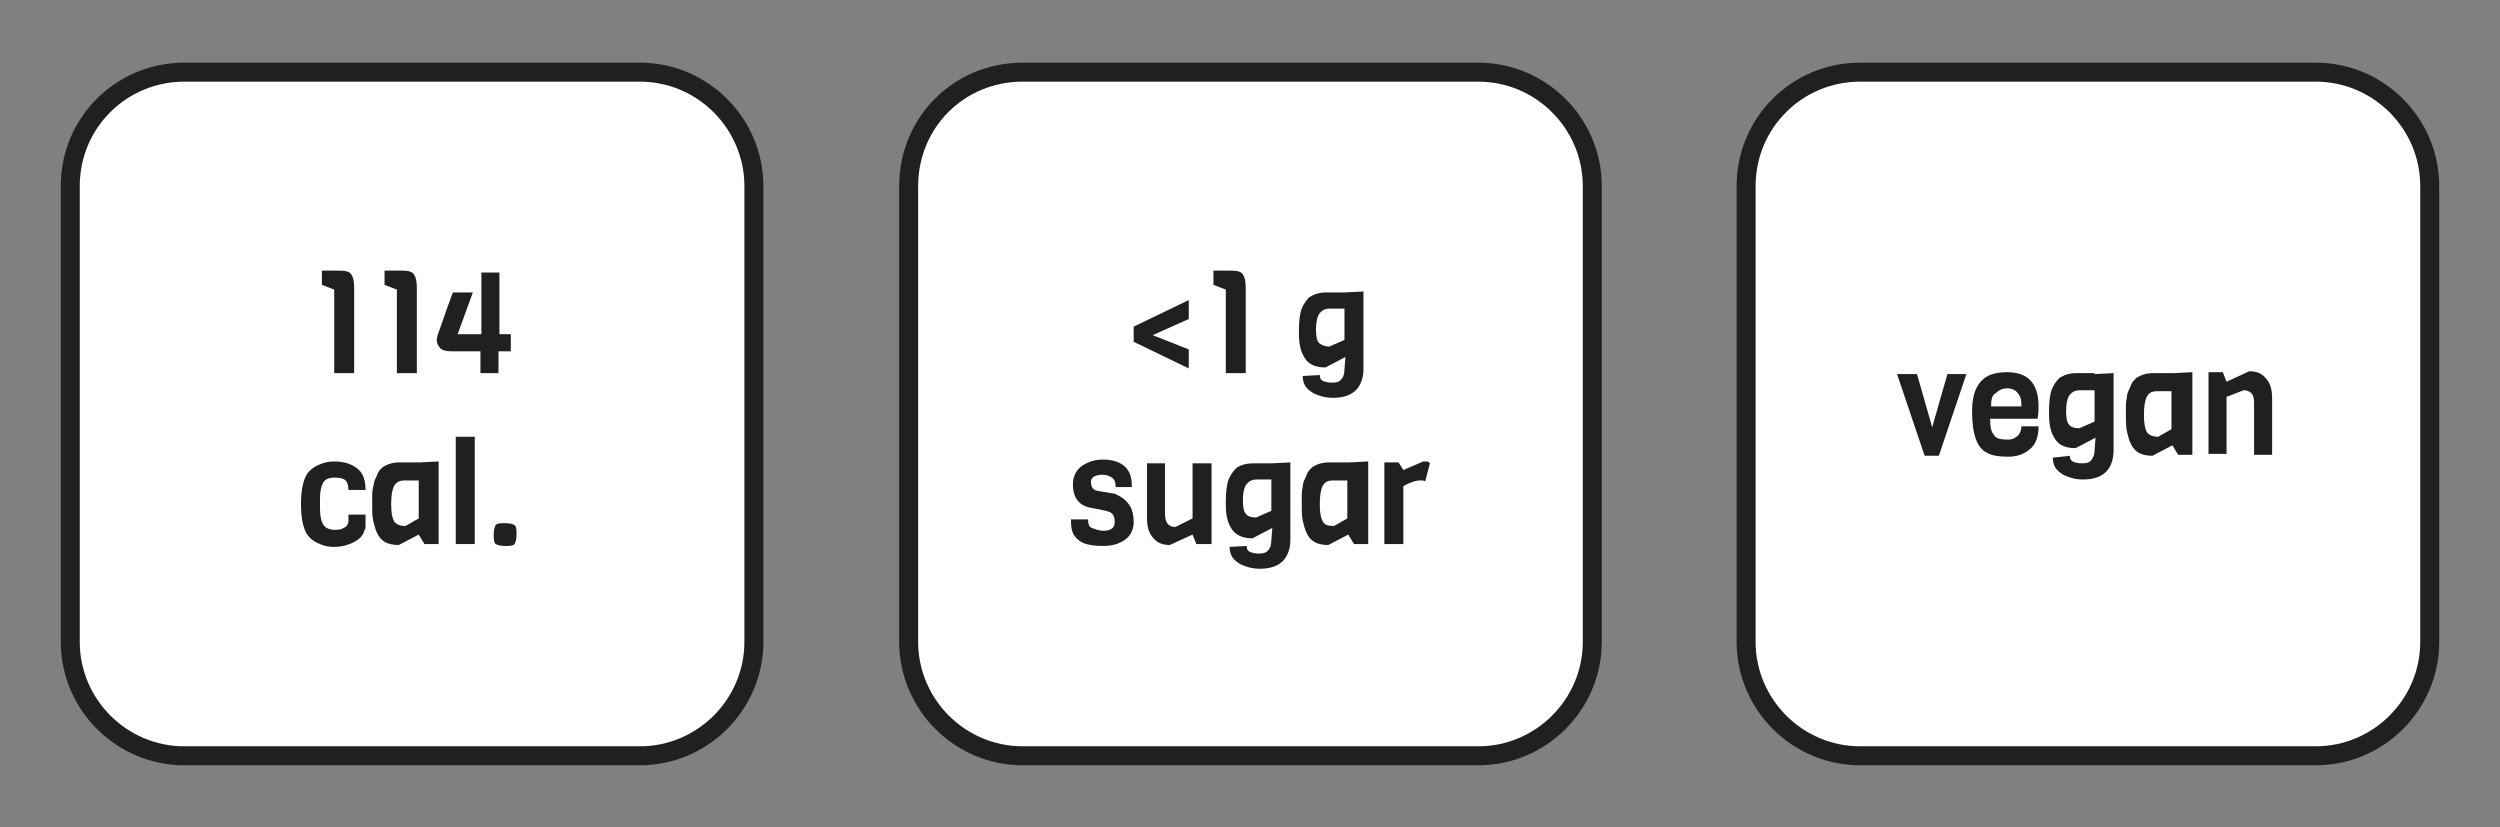 <?xml version="1.0" encoding="utf-8"?>
<!-- Generator: Adobe Illustrator 27.5.0, SVG Export Plug-In . SVG Version: 6.00 Build 0)  -->
<svg version="1.1" id="b" xmlns="http://www.w3.org/2000/svg" xmlns:xlink="http://www.w3.org/1999/xlink" x="0px" y="0px"
	 viewBox="0 0 263.3 87.1" style="enable-background:new 0 0 263.3 87.1;" xml:space="preserve">
<rect x="0" y="0" width="263.3" height="87.1" fill="#808080" stroke="none"/>
<style type="text/css">
	.st0{fill:#FFFFFF;stroke:#20201F;stroke-width:2;stroke-miterlimit:10;}
	.st1{enable-background:new    ;}
	.st2{fill:#20201F;}
</style>
<path class="st0" d="M19.4,7.6h48c6.6,0,12,5.4,12,12v48c0,6.6-5.4,12-12,12h-48c-6.6,0-12-5.4-12-12v-48
	C7.4,12.9,12.8,7.6,19.4,7.6z"/>
<g class="st1">
	<path class="st2" d="M37.2,39.3h-2v-8.8l-1.3-0.5v-1.5h1.8c0.7,0,1.1,0.1,1.3,0.4s0.3,0.7,0.3,1.4V39.3z"/>
	<path class="st2" d="M43.8,39.3h-2v-8.8l-1.3-0.5v-1.5h1.8c0.7,0,1.1,0.1,1.3,0.4s0.3,0.7,0.3,1.4V39.3z"/>
	<path class="st2" d="M53.7,37h-1.2v2.3h-1.9V37h-3.1c-0.5,0-0.9-0.1-1.1-0.3S46,36.2,46,35.8c0-0.2,0.1-0.6,0.3-1.1
		c0.2-0.5,0.6-1.8,1.4-3.9h2.1l-1.6,4.4h2.5v-6.5h1.9v6.5h1.2V37z"/>
</g>
<g class="st1">
	<path class="st2" d="M36.7,54.2l1.8,0c0,0.1,0,0.2,0,0.4s0,0.4,0,0.4c0,0.1,0,0.2,0,0.4c0,0.2,0,0.3-0.1,0.4c0,0.1-0.1,0.2-0.1,0.3
		c-0.2,0.5-0.7,0.9-1.5,1.2c-0.5,0.2-1,0.3-1.6,0.3c-0.6,0-1.1-0.1-1.5-0.3c-0.5-0.2-0.8-0.4-1.1-0.7c-0.6-0.6-0.9-1.8-0.9-3.5
		s0.3-2.9,0.9-3.5c0.3-0.3,0.6-0.5,1.1-0.7s0.9-0.3,1.5-0.3c1.1,0,1.9,0.3,2.5,0.8c0.6,0.5,0.8,1.3,0.8,2.2h-1.8
		c0-0.4-0.1-0.8-0.3-1c-0.2-0.2-0.6-0.3-1.2-0.3c-0.6,0-1,0.2-1.2,0.6c-0.2,0.4-0.3,0.9-0.3,1.7v0.8c0,1.2,0.2,1.9,0.7,2.2
		c0.2,0.1,0.5,0.2,0.8,0.2s0.6,0,0.8-0.1c0.2-0.1,0.4-0.2,0.5-0.3c0.1-0.2,0.2-0.3,0.2-0.5C36.7,54.7,36.7,54.5,36.7,54.2z"/>
	<path class="st2" d="M46,57.3h-1.3l-0.6-1L42,57.4c-1.2,0-1.9-0.4-2.3-1.3c-0.2-0.4-0.3-0.9-0.4-1.3c-0.1-0.5-0.1-1-0.1-1.5
		s0-0.9,0-1.1s0-0.5,0.1-0.9s0.1-0.6,0.2-0.8s0.2-0.4,0.3-0.7c0.1-0.2,0.3-0.4,0.5-0.6c0.5-0.3,1-0.5,1.8-0.5h2.1l2-0.1V57.3z
		 M44.1,54.6v-4h-1.5c-0.5,0-0.9,0.2-1.1,0.6s-0.3,1-0.3,1.9s0.1,1.4,0.3,1.8c0.2,0.3,0.6,0.5,1.2,0.5L44.1,54.6z"/>
	<path class="st2" d="M50,57.3l-2,0V46h2V57.3z"/>
	<path class="st2" d="M54.2,55.3c0.2,0.2,0.2,0.5,0.2,1s-0.1,0.8-0.2,1c-0.2,0.2-0.5,0.2-1,0.2s-0.8-0.1-1-0.2
		c-0.2-0.2-0.2-0.5-0.2-1s0.1-0.8,0.2-1c0.2-0.2,0.5-0.2,1-0.2S54,55.2,54.2,55.3z"/>
</g>
<path class="st0" d="M107.7,7.6h48c6.6,0,12,5.4,12,12v48c0,6.6-5.4,12-12,12h-48c-6.6,0-12-5.4-12-12v-48
	C95.7,12.9,101,7.6,107.7,7.6z"/>
<g class="st1">
	<path class="st2" d="M125.2,36.8v2l-5.8-2.8v-1.6l5.8-2.8v2l-3.8,1.7L125.2,36.8z"/>
	<path class="st2" d="M131.1,39.3h-2v-8.8l-1.3-0.5v-1.5h1.8c0.7,0,1.1,0.1,1.3,0.4s0.3,0.7,0.3,1.4V39.3z"/>
	<path class="st2" d="M141.6,30.8l2-0.1v8.2c0,0.9-0.3,1.7-0.8,2.2c-0.5,0.5-1.3,0.8-2.4,0.8c-0.8,0-1.5-0.2-2.1-0.5
		c-0.3-0.2-0.6-0.4-0.8-0.7c-0.2-0.3-0.3-0.7-0.3-1.1l1.8-0.1c0,0.3,0.1,0.5,0.3,0.6c0.2,0.1,0.5,0.2,1,0.2c0.5,0,0.8-0.1,1-0.4
		c0.2-0.2,0.3-0.6,0.3-1l0.1-1.3l-2.1,1.1c-1.2,0-1.9-0.4-2.3-1.2c-0.4-0.7-0.5-1.5-0.5-2.5c0-1.2,0.1-2,0.3-2.5
		c0.2-0.5,0.5-0.9,0.8-1.2c0.5-0.3,1-0.5,1.8-0.5H141.6z M141.6,35.8v-3.3h-1.5c-0.6,0-0.9,0.2-1.2,0.6c-0.2,0.4-0.3,0.9-0.3,1.6
		s0.1,1.2,0.3,1.4s0.6,0.4,1.1,0.4L141.6,35.8z"/>
</g>
<g class="st1">
	<path class="st2" d="M119.4,55v0.2c-0.1,0.8-0.4,1.3-1,1.7s-1.3,0.6-2.2,0.6c-1.3,0-2.2-0.2-2.7-0.7c-0.5-0.4-0.7-1-0.7-1.9v-0.2
		h1.8c0,0.5,0.1,0.8,0.4,0.9s0.7,0.3,1.2,0.3c0.8,0,1.2-0.3,1.2-0.9c0-0.5-0.1-0.8-0.4-1c-0.1-0.1-0.3-0.1-0.5-0.2l-1.5-0.3
		c-1.3-0.2-2-1-2-2.5c0-0.8,0.3-1.4,0.9-1.9c0.6-0.4,1.3-0.7,2.2-0.7c2,0,3.1,0.9,3.1,2.7v0.2h-1.7c0-0.5-0.1-0.8-0.4-1
		s-0.6-0.3-1-0.3c-0.4,0-0.7,0.1-0.9,0.2c-0.2,0.2-0.3,0.3-0.3,0.5c0,0.6,0.2,0.9,0.7,1l1.8,0.3C118.8,52.6,119.4,53.5,119.4,55z"/>
	<path class="st2" d="M127.5,57.3H126l-0.4-1l-2.4,1.1c-0.7,0-1.3-0.2-1.7-0.7c-0.5-0.5-0.7-1.2-0.7-2.2v-5.7h1.9v5.3
		c0,1,0.4,1.4,1.1,1.4l1.8-0.9v-5.8h2V57.3z"/>
	<path class="st2" d="M133.9,48.8l2-0.1v8.2c0,0.9-0.3,1.7-0.8,2.2c-0.5,0.5-1.3,0.8-2.4,0.8c-0.8,0-1.5-0.2-2.1-0.5
		c-0.3-0.2-0.6-0.4-0.8-0.7c-0.2-0.3-0.3-0.7-0.3-1.1l1.8-0.1c0,0.3,0.1,0.5,0.3,0.6c0.2,0.1,0.5,0.2,1,0.2c0.5,0,0.8-0.1,1-0.4
		c0.2-0.2,0.3-0.6,0.3-1l0.1-1.3l-2.1,1.1c-1.1,0-1.9-0.4-2.3-1.2c-0.4-0.7-0.5-1.5-0.5-2.5c0-1.2,0.1-2,0.3-2.5
		c0.2-0.5,0.5-0.9,0.8-1.2c0.4-0.3,1-0.5,1.8-0.5H133.9z M133.9,53.8v-3.3h-1.5c-0.6,0-0.9,0.2-1.2,0.6c-0.2,0.4-0.3,0.9-0.3,1.6
		s0.1,1.2,0.3,1.4c0.2,0.3,0.6,0.4,1.1,0.4L133.9,53.8z"/>
	<path class="st2" d="M143.9,57.3h-1.3l-0.6-1l-2.1,1.1c-1.2,0-1.9-0.4-2.3-1.3c-0.2-0.4-0.3-0.9-0.4-1.3c-0.1-0.5-0.1-1-0.1-1.5
		s0-0.9,0-1.1s0-0.5,0.1-0.9c0-0.3,0.1-0.6,0.2-0.8s0.2-0.4,0.3-0.7c0.1-0.2,0.3-0.4,0.5-0.6c0.5-0.3,1-0.5,1.8-0.5h2.1l2-0.1V57.3z
		 M141.9,54.6v-4h-1.5c-0.6,0-0.9,0.2-1.1,0.6c-0.2,0.4-0.3,1-0.3,1.9s0.1,1.4,0.3,1.8s0.6,0.5,1.2,0.5L141.9,54.6z"/>
	<path class="st2" d="M150.6,48.8l-0.5,1.9c-0.1-0.1-0.3-0.1-0.5-0.1c-0.5,0-1.1,0.2-1.8,0.6v6.1h-2v-8.6h1.5l0.5,0.8l2.1-0.9
		c0.1,0,0.2,0,0.4,0S150.4,48.7,150.6,48.8z"/>
</g>
<path class="st0" d="M195.9,7.6h48c6.6,0,12,5.4,12,12v48c0,6.6-5.4,12-12,12h-48c-6.6,0-12-5.4-12-12v-48
	C183.9,12.9,189.3,7.6,195.9,7.6z"/>
<g class="st1">
	<path class="st2" d="M207.1,39.4l-2.9,8.6h-1.5l-2.9-8.6h2.1l1.6,5.6l1.6-5.6H207.1z"/>
	<path class="st2" d="M214.6,44.1h-5c0,0.8,0.1,1.4,0.4,1.7c0.2,0.4,0.7,0.5,1.5,0.5c0.5,0,0.8-0.2,1.1-0.5c0.2-0.3,0.3-0.6,0.3-0.9
		h1.8c0,1.1-0.3,1.9-0.9,2.4c-0.6,0.5-1.3,0.8-2.3,0.8c-0.9,0-1.7-0.1-2.2-0.4c-1.1-0.5-1.6-2-1.6-4.4c0-1.4,0.3-2.4,0.9-3.1
		s1.5-1,2.8-1c2.2,0,3.3,1.2,3.3,3.6C214.7,43.1,214.7,43.5,214.6,44.1z M209.7,42.8h3.2c0-0.7-0.1-1.1-0.4-1.4
		c-0.2-0.3-0.6-0.5-1.1-0.5c-0.5,0-0.9,0.2-1.2,0.5C209.8,41.6,209.7,42.1,209.7,42.8z"/>
	<path class="st2" d="M220.6,39.4l2-0.1v8.2c0,0.9-0.3,1.7-0.8,2.2c-0.5,0.5-1.3,0.8-2.4,0.8c-0.8,0-1.5-0.2-2.1-0.5
		c-0.3-0.2-0.6-0.4-0.8-0.7c-0.2-0.3-0.3-0.7-0.3-1.1L218,48c0,0.3,0.1,0.5,0.3,0.6s0.5,0.2,1,0.2s0.8-0.1,1-0.4s0.3-0.6,0.3-1
		l0.1-1.3l-2.1,1.1c-1.2,0-1.9-0.4-2.3-1.2c-0.4-0.7-0.5-1.5-0.5-2.5c0-1.2,0.1-2,0.3-2.5c0.2-0.5,0.5-0.9,0.8-1.2
		c0.5-0.3,1-0.5,1.8-0.5H220.6z M220.6,44.4v-3.3h-1.5c-0.6,0-0.9,0.2-1.2,0.6c-0.2,0.4-0.3,0.9-0.3,1.6s0.1,1.2,0.3,1.4
		c0.2,0.3,0.6,0.4,1.1,0.4L220.6,44.4z"/>
	<path class="st2" d="M230.7,47.9h-1.3l-0.6-1l-2.1,1.1c-1.2,0-1.9-0.4-2.3-1.3c-0.2-0.4-0.3-0.9-0.4-1.3c-0.1-0.5-0.1-1-0.1-1.5
		s0-0.9,0-1.1s0-0.5,0.1-0.9c0-0.3,0.1-0.6,0.2-0.8c0.1-0.2,0.2-0.4,0.3-0.7c0.1-0.2,0.3-0.4,0.5-0.6c0.5-0.3,1-0.5,1.8-0.5h2.1
		l2-0.1V47.9z M228.7,45.2v-4h-1.5c-0.6,0-0.9,0.2-1.1,0.6c-0.2,0.4-0.3,1-0.3,1.9s0.1,1.4,0.3,1.8c0.2,0.3,0.6,0.5,1.2,0.5
		L228.7,45.2z"/>
	<path class="st2" d="M239.4,47.9h-2v-5.5c0-0.5-0.1-0.8-0.3-1c-0.2-0.2-0.5-0.3-0.8-0.3l-1.8,0.7v6h-1.9v-8.6h1.5l0.4,1l2.4-1.1
		c0.7,0,1.3,0.2,1.7,0.7c0.5,0.5,0.7,1.2,0.7,2.2V47.9z"/>
</g>
</svg>
